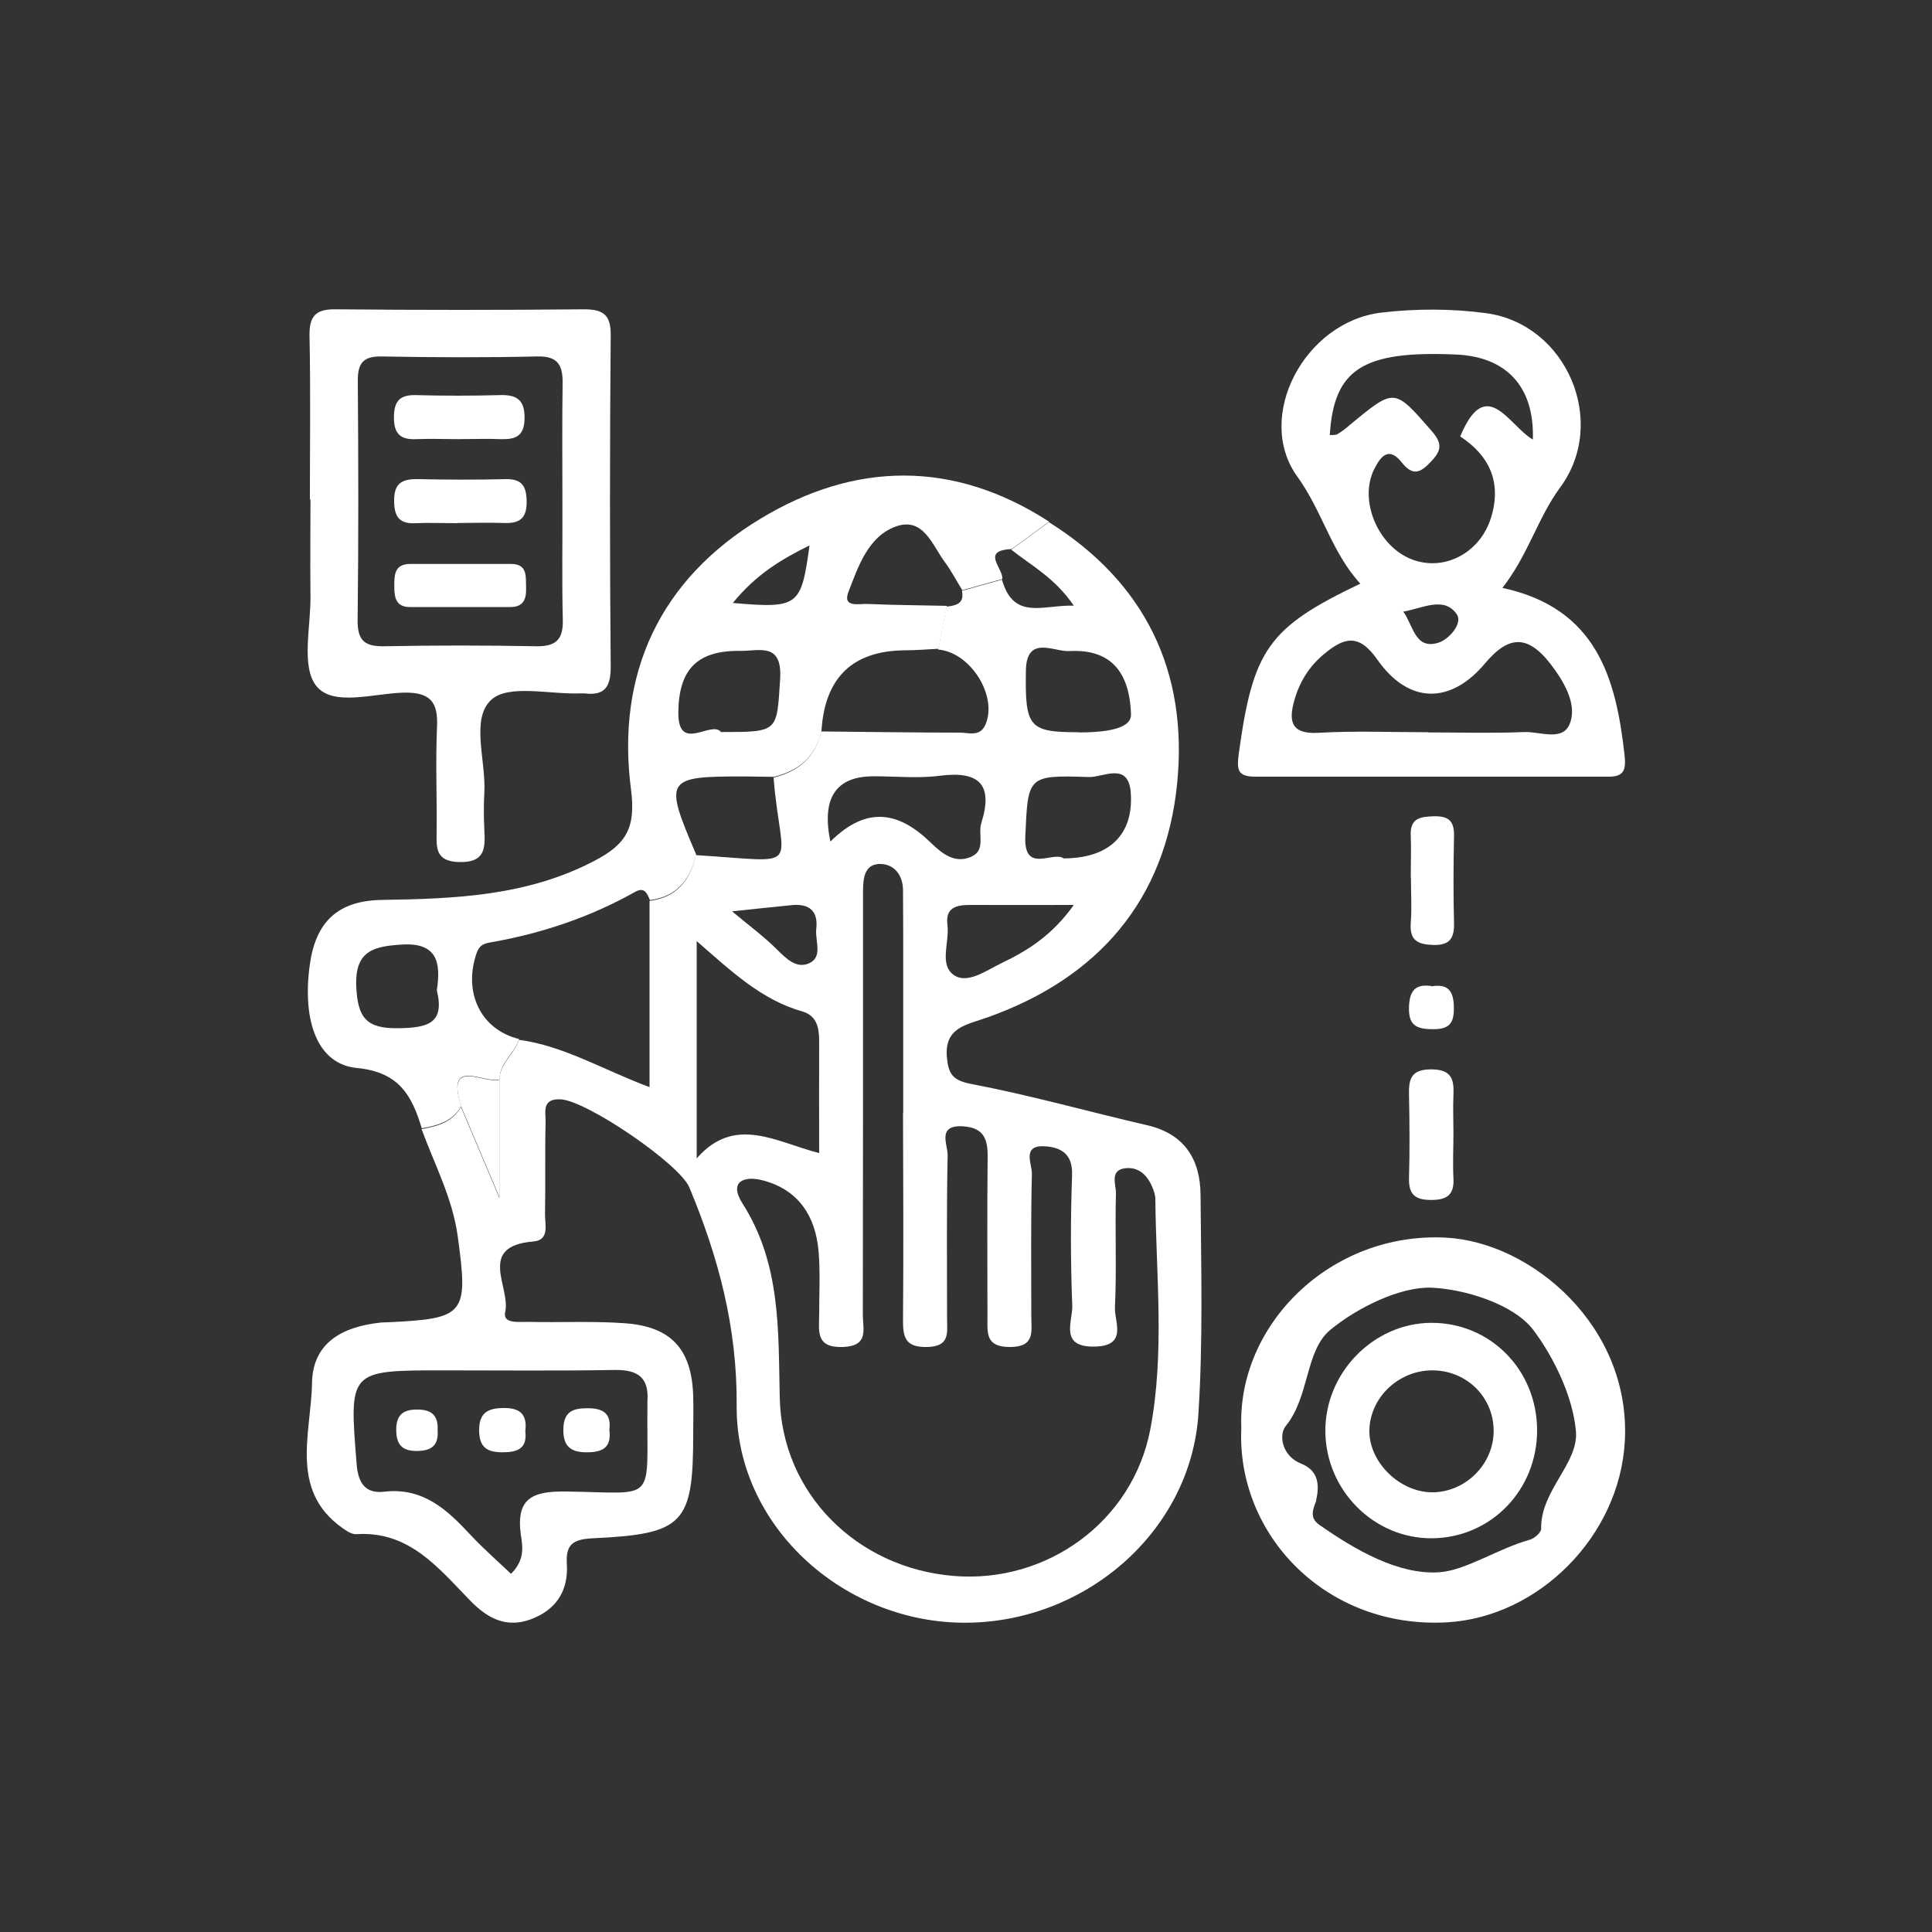 <?xml version="1.0" encoding="UTF-8"?>
<svg xmlns="http://www.w3.org/2000/svg" version="1.1" viewBox="0 0 100 100">
  <rect x="0" y="0" width="100" height="100" fill="#333333" stroke="none"/>
  <defs>
    <style>
      .cls-1 {
        fill: #fff;
        stroke-width: 0px;
      }

      .cls-2 {
        display: none;
      }
    </style>
  </defs>
  <g id="Layer_1" data-name="Layer 1" class="cls-2">
    <path class="cls-1" d="M62.65,23.5c2.09,1.13,4.17,1.35,6.25-.04.17-.11.42-.15.63-.16,3.33-.13,4.44,2.89,6.44,4.61,1.27,1.09,1.14,2.63.36,3.99-.96,1.69-.96,3.23.15,4.86.52.76.91,1.67,1.13,2.57.63,2.61,1.76,4.66,4.66,5.29.89.19,1.45,1.02,1.63,1.9.48,2.29.5,4.61,0,6.9-.34,1.57-1.68,2.14-2.99,2.54-1.47.45-2.3,1.3-2.65,2.81-.26,1.11-.66,2.24-1.24,3.23-1.31,2.25-2.04,4.45-.41,6.85.08.11.11.27.12.41.36,3.42-2.84,4.42-4.46,6.49-.96,1.22-2.48,1.37-3.76.61-2-1.19-3.77-.99-5.64.22-.78.51-1.68.93-2.58,1.11-2.5.5-4.21,1.74-4.74,4.34-.04.2-.18.41-.32.56-2.18,2.37-5,1.25-7.58,1.37-1.68.08-2.8-.87-3.23-2.38-.6-2.1-1.82-3.32-3.99-3.7-.84-.15-1.67-.52-2.42-.94-2.2-1.24-4.38-2.11-6.76-.42-.16.12-.42.11-.63.14-2.96.5-8.29-5.29-6.99-7.94,1.21-2.49.82-4.53-.28-6.72.19-.85,1.15-1.02,1.52-1.71.34.63.59,1.33,1.02,1.89,1.7,2.14,1.71,4.28.3,6.56-.27.43-.67,1-.26,1.62,1,1.51,2.38,2.7,3.82,3.7.96.67,1.99-.48,2.99-.81,1.01-.34,1.99-1.07,3.05-.22,1.95,1.56,4.29,2.33,6.62,2.89,2,.49,3.31,1.37,3.68,3.38.47,2.52,2.34,2.22,4.16,2.25,1.74.03,3.35.09,3.78-2.18.4-2.08,1.74-3.07,3.86-3.46,1.98-.36,3.88-1.24,5.55-2.4,1.45-1,2.81-1.1,4.2-.13,2.14,1.47,3.4.28,4.95-1.17,1.55-1.45,2.17-2.73.93-4.6-.99-1.49-.85-2.88.19-4.4,1.14-1.67,1.98-3.58,2.35-5.57.38-2.02,1.36-3.26,3.36-3.69,1.76-.38,2.54-1.36,2.34-3.25-.2-1.93.56-4.17-2.42-4.73-1.85-.35-2.9-1.51-3.26-3.51-.4-2.2-1.4-4.25-2.61-6.14-.76-1.17-.98-2.28-.21-3.42,1.51-2.23,1.04-3.96-1.11-5.42-.41-.28-.76-.68-1.08-1.07-.59-.71-1.25-.97-2.07-.39-2.68,1.91-5.11,1.18-7.43-.71.86-.32,1.11-1,1.09-1.84Z"/>
    <path class="cls-1" d="M24.86,60.3c-.37.69-1.33.86-1.52,1.71-.3-.57-.73-1.1-.89-1.71-.63-2.45-1.74-4.4-4.52-4.84-.14-.02-.27-.11-.38-.2-2.67-2.15-1.23-5.12-1.48-7.73-.16-1.64.84-2.8,2.38-3.22,2.13-.58,3.28-1.88,3.66-4.02.14-.77.46-1.54.88-2.2,1.41-2.26,2.2-4.52.44-6.96-.08-.11-.08-.28-.09-.42-.3-3.48,2.85-4.59,4.61-6.63,1.08-1.25,2.63-1.19,3.99-.37,1.76,1.06,3.35.92,5.01-.2.71-.48,1.54-.84,2.37-1.04,2.59-.63,4.39-1.8,5.36-4.6.93-2.71,3.77-1.8,5.93-1.89,1.86-.08,4.2-.21,4.83,1.86.87,2.87,2.8,3.99,5.35,4.62.74.18,1.26.67,1.86,1.05.02.84-.23,1.52-1.09,1.84-.81-.29-1.6-.71-2.44-.85-2.87-.46-4.97-1.71-5.53-4.81-.15-.86-.78-1.14-1.6-1.11-.87.03-1.75.1-2.6-.01-1.78-.23-2.9.35-3.29,2.21-.39,1.88-1.53,2.9-3.5,3.26-1.98.36-3.91,1.16-5.57,2.32-1.64,1.14-3.13,1.3-4.77.23-1.58-1.04-2.92-.9-4.02.73-.2.29-.47.56-.76.77-1.64,1.13-1.95,2.48-.85,4.18.99,1.54.97,3.02-.17,4.6-1.18,1.65-1.99,3.58-2.34,5.55-.36,2.08-1.42,3.29-3.38,3.65-2.75.51-2.09,2.57-2.23,4.38-.13,1.78.17,3.04,2.2,3.55,1.17.29,2.59.54,2.96,2.17.32,1.4.78,2.77,1.18,4.16Z"/>
    <path class="cls-1" d="M64.34,29.57c8.03,5.32,12.24,15.61,10.32,25.19-1.98,9.87-9.59,17.65-19.22,19.63-10.31,2.13-20.85-2.08-25.96-10.36-.05-1.16,1.4-1.58,1.35-2.74,1.65-.01,3.3.04,4.94-.07.67-.04,1.87.58,1.93-.58.06-.96.46-2.43-1.22-2.76.15-.75.31-1.5.46-2.25,1.17.02,2.27-.14,3.33-.74.9-.51,1.95-.75,2.92-.29,3.65,1.75,7.53.71,11.29,1,.78.06,1.21-.18,1.19-1.07-.13-4.75.22-9.51-.19-14.25.35-.74.86-1.32,1.62-1.68.65,4.26,3.91,3.29,6.67,3.33.22,0,.44,0,.65,0,2.02-.02,4.02,1.74,3.91,3.94-.13,2.6-.04,5.22-.02,7.83,0,.57-.04,1.21.19,1.7,1.02,2.22,1.06,2.32-1.33,2.49-1.4.1-1.14,1.09-1.32,1.82-.12.49-.46,1.14.31,1.51,1.29.62,3.61-.17,4.25-1.51,1.27-2.63,2.11-5.4,2.23-8.33.34-8.66-3.28-15.38-10.18-20.45.63-.46,1.26-.92,1.89-1.38ZM32.65,63.9c8.58,11.99,27.57,10.89,34.73,0h-34.73ZM58.09,49.93s-.02,0-.03,0c0,1.45,0,2.89,0,4.34,0,.8.18,1.33,1.11.8,1.69-.98,3.31-.72,4.93.2.48.27,1.26.68,1.53,0,.6-1.5.47-3.16.1-4.67-.27-1.1-1.5-.51-2.28-.54-2.64-.1-3.15-.56-3.2-3.21,0-.43-.01-.87,0-1.3,0-.67-.19-1.08-.98-1.1-.85-.02-1.18.34-1.17,1.15.02,1.45,0,2.89,0,4.34ZM51.61,61.26c1.3,0,2.59,0,3.89,0,.8,0,1.66.13,1.49-1.16-.13-.98.08-2.09-1.51-2.05-2.45.06-4.9.08-7.35,0-1.56-.06-1.46.97-1.61,1.97-.21,1.45.79,1.22,1.63,1.23,1.15,0,2.31,0,3.46,0ZM42.13,61.26c1.27-.24,2.2-.91,2.16-2.25-.04-1.18-.76-2.01-2.04-2.06-1.38-.05-2.18.73-2.25,2.05-.07,1.39.91,1.98,2.13,2.26ZM63.56,58.92c-.25-1.25-.92-2.07-2.33-1.97-1.27.09-2,.92-2,2.11,0,1.34.92,2.15,2.22,2.14,1.34,0,2.02-.92,2.11-2.29ZM64.36,47.55c.99.21,1.59-.11,1.49-1.32-.11-1.33-.82-1.84-2.11-1.87-1.49-.03-.99,1.03-1.1,1.79-.2,1.35.55,1.59,1.72,1.4Z"/>
    <path class="cls-1" d="M64.34,29.57c-.63.46-1.26.92-1.89,1.38-.39-.19-.78-.36-1.16-.56-7.7-4.13-15.49-4.23-22.89.33-7.4,4.56-11.2,11.45-10.87,20.28.14,3.68.89,7.29,3.3,10.3.05,1.16-1.4,1.58-1.35,2.74-2.39-2.93-3.5-6.41-4.16-10.03-1.76-9.57,2.89-19.82,11.33-25.18,8.34-5.3,19.42-5.12,27.41.44.11.08.2.21.29.32Z"/>
    <path class="cls-1" d="M55.47,40.28c-1.45-.7-2.99-.37-4.49-.39-3.97-.04-7.95.06-11.92-.03-1.83-.04-2.53.52-2.58,2.45-.05,2.01.98,2.06,2.41,1.96.36-.03.72,0,1.08.04.69.06,1.07.53,1.06,1.15,0,.61-.35,1.11-1.06,1.15-.79.04-1.59.06-2.38.06-.77,0-.95.42-.97,1.1-.03.78.35,1,1.05.99,1.3-.02,2.6.01,3.9,0,.88,0,1.68.2,1.72,1.21.04,1.03-.83,1.23-1.66,1.31-.5.05-1.01.03-1.52.03-3.93.02-4.19.37-3.17,4.33-.15.75-.31,1.5-.46,2.25-.65.03-1.3.1-1.94.07-1.54-.06-2.05-.86-1.07-2.06.82-1,.6-2.06.54-3.08-.1-1.67-1.63-3.28-.02-5.04.34-.37-.07-1.11-.87-1.1-.29,0-.58.03-.87-.01-.97-.14-2.53.51-2.58-1.11-.06-1.84,1.62-1.3,2.63-1.24,1.54.1,1.76-.58,1.77-1.9.02-4.07.98-4.97,4.99-4.97,4.99,0,9.97.01,14.96,0,1.18,0,2.32.06,3.08,1.16-.75.35-1.27.93-1.62,1.68Z"/>
    <path class="cls-1" d="M49.85,68.24c-1.66,0-3.33,0-4.99,0-.9,0-1.63-.32-1.57-1.35.05-.91.78-1.13,1.56-1.14,3.47,0,6.95,0,10.42.01.75,0,1.52.19,1.6,1.11.1,1.11-.79,1.3-1.59,1.33-1.81.06-3.62.02-5.43.02,0,0,0,.01,0,.02Z"/>
  </g>
  <g id="Layer_2" data-name="Layer 2" class="cls-2">
    <g>
      <path class="cls-1" d="M60.45,30.13c1.88-.37,3.45.13,4.59,1.71,1.76,2.43,4.04,3.51,7.08,3.04,1.45-.23,2.67.33,2.84,1.96.14,1.3.97,1.36,1.82,1.18,3.24-.7,5.13,1.26,6.96,3.39.54.63.99,5.66.55,6.31-.21.31-.53.5-.93.42-.37-.07-.72-.22-.75-.66-.05-.65-.06-1.3-.06-1.95-.01-3.84-2.66-6.13-6.42-5.53-.07.01-.17-.02-.21.01-1.78,1.38-.49,3.29-.83,4.93-.18.88.08,1.58,1.24,1.5.72-.05,1.45.05,2.17-.01,1.78-.15,2.87.36,2.46,2.41-.42,2.12,1.62,1.86,2.53,2.22,1.57.62,1.67,1.39,1.25,2.74-.58,1.86-1.16,3.74-1.53,5.65-.3,1.56-1.11,1.82-2.47,1.55-1.26-.25-2.63-1.06-3.38.97-.63,1.72-2.86,3.17-.35,5.15,1.23.96,1,2.08-.12,3.12-1.38,1.29-2.73,2.61-4,4-1.13,1.24-2.21,1.3-3.31.09-1.12-1.23-2.04-1.39-3.65-.44-2,1.18-3.4,2.18-2.35,4.72.25.6.3,1.39-.57,1.6-1.01.24-1.2-.52-1.31-1.29-.07-.43-.14-.86-.28-1.27-.78-2.3-.23-3.91,2.25-4.66.61-.18,1.2-.56,1.68-.98,1.71-1.53,3.3-1.6,4.82.24.76.91,1.43.7,2.1-.13.36-.45.77-.89,1.23-1.22,1.89-1.35,2.53-2.72.37-4.45-.76-.61-.64-1.54-.11-2.37.59-.91,1.28-1.79,1.69-2.78.88-2.1,1.98-3.52,4.55-2.45.99.41,1.42-.21,1.63-1.11.24-1.06.46-2.13.84-3.14.51-1.36.05-1.95-1.29-2.3-1.18-.3-2.53-.68-2.25-2.38.2-1.17-.19-1.72-1.32-1.44-1.02.25-2.69-1.05-2.9,1.34-.49,5.51-2.63,10.34-6.38,14.43-2.74,3-6.04,5.17-9.86,6.53-1.06.38-2.13.63-1.92,2.12.03.19-.07.51-.21.59-2.06,1.15-1.62,3.11-1.63,4.92,0,.54-.07,1.07-.62,1.28-.66.25-.95-.17-1.34-.71-.83-1.13-4.6-1.03-5.5.12-.35.44-.63.8-1.22.63-.57-.16-.75-.64-.77-1.18-.02-.65-.04-1.31-.01-1.96.04-1.02.14-2.05-1.1-2.51-.06-.02-.15-.09-.16-.14-.39-3.43-3.64-3.32-5.74-4.57-3.29-1.94-6.2-4.26-8.39-7.42.6-.34,1.24-.56,1.94-.54,2.65,3.02,5.68,5.56,9.4,7.19,1.2.53,2.14.98,2.76-.99.86-2.75,3.17-4.05,6.02-4.17,2.68-.12,5.29,1.59,6.16,4.3.53,1.65,1.2,1.43,2.4.92,7.63-3.27,12.27-8.97,13.99-17.05.66-3.11.58-3.12-2.7-3.17-.36,0-.73,0-1.09-.02-.59-.04-.93-.34-.96-.95-.03-.64.36-.94.93-.97,1.01-.06,2.03-.03,3.04-.07.54-.02,1.23.18,1.29-.73.06-.92-.62-.79-1.18-.8-.69-.02-1.38-.12-1.39-1,0-.76.61-.87,1.22-.94.59-.07,1.42.22,1.34-.88-.07-.96-.81-.6-1.31-.67-.61-.08-1.17-.22-1.24-.95-.06-.61.37-1.05.88-1.04,1.22.02,1.97-.23,1.69-1.68-.29-1.48-1.48-1.01-2.26-.92-2.72.34-4.75-.63-6.41-2.74-.98-1.24-2.09-2.45-3.96-2.17,0-.59,0-1.19,0-1.78ZM49.93,72.78c1.16,0,2.32,0,3.48,0,.63,0,1.12-.15,1.36-.82.84-2.35-.98-5.66-3.54-6.4-2.49-.72-5.1.9-5.76,3.59-.74,3-.27,3.62,2.73,3.63.58,0,1.16,0,1.74,0ZM49.88,76.37c.92-.59,2.77.78,2.82-.86.06-1.75-1.8-.8-2.74-.82-.84-.01-2.55-.93-2.51.84.03,1.46,1.63.33,2.43.84Z"/>
      <path class="cls-1" d="M31.83,61.41c-.7-.02-1.34.2-1.94.54-2.67-3.55-4.17-7.58-4.57-11.95-.24-2.67-2.07-1.2-3.18-1.5-1.42-.38-1.25.66-1.13,1.53.19,1.45-.8,1.91-1.9,2.18-1.45.35-2.16.96-1.39,2.55.27.55.2,1.25.3,1.88.29,1.87,1.13,2.79,3.14,1.92.36-.16.93-.2,1.27-.03,1.77.9,1.8,3.03,2.96,4.37,1.31,1.51,1.73,2.99-.07,4.47-1.29,1.06-1.09,1.99.32,2.76-.07.81-.45,1.31-1.3,1.36-2.75-2.06-2.9-2.73-.83-5.1.75-.86.93-1.51.17-2.4-.37-.43-.73-.95-.89-1.48-.54-1.77-1.6-2.15-3.29-1.55-1.51.53-2.41.03-2.73-1.7-.35-1.89-.93-3.75-1.53-5.59-.52-1.59-.06-2.46,1.57-2.82,1.44-.32,2.68-.85,2.02-2.76-.08-.24-.04-.71.12-.83,2.58-1.89,1.19-4.59,1.35-6.92.12-1.78.59-2.51,2.42-2.34,1.2.11,2.55.44,2.63-1.67.04-1.02,1.22-1.67,2.34-1.48,2.36.39,4.04-.58,5.41-2.36,1.42-1.85,3.2-2.86,5.63-2.47.71.11,1.49.07,1.55-1,.07-1.28-.85-1.1-1.62-1.12-1.31-.03-2.94.12-3.34-1.39-.49-1.85-.72-3.89.21-5.71.53-1.05,4.9-1.42,5.69-.58.66.71.43,1.36-.44,1.67-.46.16-1.02.14-1.51.06-2.06-.36-2.43.66-2.32,2.45.07,1.22.59,1.41,1.62,1.41,7.25-.02,14.5-.05,21.75.03,1.62.02,1.5-.89,1.49-1.94-.01-1.02.19-2-1.46-1.97-4.86.09-9.71.05-14.57.03-.88,0-2.22.32-2.16-1.06.05-1.26,1.36-1.03,2.27-1.03,4.71,0,9.42,0,14.14,0,3.1,0,3.72.53,3.79,3.12.1,4.16-.4,4.83-3.72,5.06-.73.05-1.88-.5-1.78,1.07.11,1.68,1.47.61,2.15,1.04,0,.59,0,1.19,0,1.78-7.17.03-14.35.13-21.52.06-1.75-.02-3.04.43-4.14,1.77-1.6,1.94-3.36,3.62-6.24,3.08-.95-.18-1.45.31-1.5,1.35-.06,1.08.54,1.15,1.35,1.15.73,0,1.34.31,1.31,1.11-.02.65-.54.94-1.2,1.02-.56.06-1.48-.32-1.4.79.06.87.84.58,1.36.66.52.07,1.02.17,1.18.77.14.53-.34.64-.59.94-.53.64-2.22-.13-1.81,1.22.33,1.07,1.65.38,2.51.54.21.04.44,0,.65.02.7.07,1.34.28,1.29,1.13-.04.71-.6.92-1.24.93-.43,0-.88.07-1.3,0-1.84-.34-2,.63-1.78,2.09.6,3.99,2.19,7.57,4.44,10.87ZM49.36,30.03h0c1.88,0,3.76,0,5.65.01.84,0,1.55.07,1.53-1.17-.02-1.12-.64-1.08-1.4-1.08-3.84.01-7.67.02-11.51,0-.83,0-1.36.12-1.35,1.16.01,1.11.68,1.07,1.44,1.07,1.88,0,3.76,0,5.65,0ZM25.16,43.13c0-.43.01-.87,0-1.3-.03-.87.34-1.86-1.26-1.88-1.61-.02-1.5.88-1.48,1.93.03,1.15.04,2.31,0,3.46-.05,1.11.67,1.05,1.43,1.08.81.02,1.43-.06,1.33-1.13-.07-.71-.01-1.44-.01-2.16Z"/>
      <path class="cls-1" d="M24.33,71.47c.85-.05,1.24-.55,1.3-1.36.38.33.83.61,1.12,1.01,1.26,1.73,2.54,2.13,4.02.25.42-.53,1.17-.89,1.74-.58,2.03,1.09,4.03,2.24,5.94,3.52.72.48.03,5.25-.72,5.74-.56.37-1.13.29-1.46-.34-.12-.23-.1-.56-.06-.84.15-1.12.96-2.48.25-3.3-.9-1.03-2.42-1.5-3.62-2.29-.87-.57-1.32.08-1.86.51q-2.46,1.97-4.73-.29c-.66-.66-1.28-1.36-1.93-2.04Z"/>
      <path class="cls-1" d="M49.4,38.15c.87,0,1.52-.04,2.17,0,1.99.16,2.69.98,1.96,2.8-.88,2.18-.42,3.67,1.57,4.83,1.87,1.09,1.9,2.43.66,4.13-1.83,2.52-3.5,5.14-5.25,7.71-.53.78-1.11,1.7-2.22,1.32-1.32-.45-.9-1.63-.82-2.6.04-.43.2-.85.27-1.27.68-3.88.69-3.91-2.91-5.45-1.23-.52-1.67-1.32-1.31-2.56.72-2.5,1.42-5.01,2.2-7.48.66-2.07,2.48-1.23,3.67-1.44ZM49.64,54.57c.22-.05.44-.1.65-.16,1.07-1.6,2.04-3.27,3.23-4.77.99-1.23,1.1-2.09-.38-2.9-2.27-1.25-2.91-3.04-1.77-5.42.15-.3.17-.67.26-1.02q-3.93-.39-4.96,3.1c-.31,1.04-.63,2.07-.92,3.11-.16.56-.35,1.27.46,1.41,3.74.64,5.23,2.61,3.42,6.63Z"/>
      <path class="cls-1" d="M61.79,35.71c.03.74-.39,1.03-1.07,1.05-.63.02-1.21-.11-1.28-.85-.07-.72.38-1.05,1.07-1.05.61,0,1.18.06,1.28.84Z"/>
      <path class="cls-1" d="M39.5,35.76c-.21.9-.78,1.07-1.47,1.02-.63-.05-1.13-.33-1.06-1.04.08-.83.73-.94,1.41-.91.67.03.99.43,1.12.93Z"/>
      <path class="cls-1" d="M50.09,70.67c-.75.03-1-.42-1.01-1.07-.02-.67.05-1.37.88-1.44.7-.06.99.44.99,1.1,0,.64.08,1.34-.86,1.41Z"/>
    </g>
  </g>
  <g id="Layer_3" data-name="Layer 3" class="cls-2">
    <g>
      <path class="cls-1" d="M66.58,19.21c5.42,3.93,9.47,8.88,11.22,15.44.37,1.38.99,1.73,2.24,1.61.72-.07,1.45-.06,2.17,0,1.17.11,1.85.71,1.85,1.97-.01,1.74-.06,3.48.02,5.21.07,1.6-.76,2.38-2.2,2.28-1.6-.11-1.72.75-1.84,1.96-.65,6.48-1.22,12.97-2.1,19.42-.39,2.85-.36,5.72-.83,8.56-.28,1.72-.18,3.49-1.9,4.6-.23.15-.32.62-.37.95q-.43,2.99-3.4,3c-4.35,0-8.7-.05-13.04.03-1.5.03-2.55-.35-2.95-1.89-.38-1.46-1.37-1.88-2.78-1.8-1.37.08-2.76.1-4.13,0-2.12-.16-3.87.12-4.53,2.56-.27.99-1.17,1.12-2.12,1.11-4.85-.02-9.71-.02-14.56,0-1.06,0-2.11-.25-2.12-1.36-.02-2.95-2.78-4.88-2.61-8,.15-2.78-.5-5.61-.78-8.41-.32-3.24-.62-6.48-.93-9.72.67-.15,1.35-.29,2.02-.44.72,6.67,1.49,13.33,2.13,20,.16,1.71.93,2.2,2.52,2.16,3.12-.07,6.24-.02,9.36-.02,11.61,0,23.22-.04,34.82.05,2.11.01,3.25-.42,3.28-2.8.03-2.22.45-4.44.69-6.66.68-6.41,1.37-12.82,2.04-19.23.13-1.22.56-2.64.11-3.63-.45-.98-1.99-.22-3.02-.43-.07-.01-.15,0-.21-.03-.56-.27-1.41-.31-1.36-1.16.05-.82.76-.97,1.45-.97,1.74-.02,3.5-.17,5.22.02,2.56.28,1.84-1.46,1.95-2.77.13-1.51.09-2.48-2.03-2.45-9.94.11-19.88.03-29.81,0,.05-.92.68-1.6,1.01-2.4,1.79.85,1.42-.59,1.58-1.48.69-.14,1.38-.29,2.08-.43.41.66-.57,1.81.76,2.15,1.55.4,3.6-.83,4.11-2.49.6-1.95-1.25-1.28-1.98-1.75-.58-.38-1.21-.64-.94-1.44.21-.62.76-.91,1.4-.69,3.98,1.32,7.83.93,11.6-.79.65-.3,1.12-.07,1.45.52.39.7-.08,1.25-.6,1.37-2.48.59-1.4,1.88-.92,3.35.85,2.6,2.88,1.76,4.63,1.95,1.64.18,1.86-.54,1.36-1.84-.44-1.14-.88-2.29-1.42-3.39-2.08-4.25-5.41-7.45-9.02-10.39.88-.07,1.38-.53,1.46-1.43ZM60.89,36.09h7.18c-.85-2.18-1.64-3.84-4.51-3.4-2.35.36-1.78,2.21-2.67,3.4ZM65.14,80.57c-2.1,0-4.21-.03-6.31.02-.49.01-1.33-.38-1.42.46-.11,1.03.82,1.05,1.53,1.05,4.13-.01,8.26-.05,12.39-.11.51,0,1.29.25,1.32-.65.03-1.1-.87-.75-1.43-.76-2.03-.04-4.06-.02-6.09-.01ZM34.59,81.99c2.23,0,4.47,0,6.7,0,.65,0,1.22-.28,1.17-.96-.05-.76-.78-.43-1.2-.43-4.18-.03-8.36-.02-12.54,0-.5,0-1.28-.29-1.35.6-.08,1.09.82.78,1.38.79,1.95.04,3.89.01,5.84.01Z"/>
      <path class="cls-1" d="M66.58,19.21c-.08.89-.58,1.35-1.46,1.43-1.03-.56-2.07-1.13-3.1-1.69-.41,1.08.42,2.64-1.18,2.83-1.48.18-.99-1.42-1.57-2.45-.65.74-1.13,1.48-1.79,2.01-2.14,1.73-3.05,3.85-2.76,6.65.21,2-.02,4.05-.05,6.08-.69.14-1.38.29-2.08.43-.03-4.76-.04-9.53-.12-14.29,0-.59.52-1.68-.64-1.7-1.17-.02-.66,1.07-.67,1.67-.08,5.27-.1,10.53-.14,15.8-.34.8-.96,1.48-1.01,2.4-10,.03-19.99.13-29.99.02-2.07-.02-2.02.97-1.92,2.35.09,1.31-.62,2.91,1.93,2.82,4.77-.16,9.56,0,14.33.04-.14.69-.29,1.39-.43,2.08-3.4.03-6.8.12-10.2.07-1.36-.02-1.91.25-1.7,1.78.39,2.9.59,5.83.86,8.75-.67.15-1.35.29-2.02.44-.34-3.01-.69-6.02-1.02-9.03-.12-1.13-.19-2.11-1.85-1.96-1.34.12-2.13-.65-2.09-2.14.05-1.74.04-3.48,0-5.22-.03-1.44.63-2.16,2.06-2.19.07,0,.15,0,.22,0,1.58-.11,3.65.68,4.6-.33,1.02-1.09.29-3.17.32-4.82.05-2.97,0-5.94,0-8.92,0-1.27.72-1.76,1.74-2.55,2-1.55,4.7-1.19,6.54-3.11,1.02-1.06,3.18-.83,4.33-.18,1.38.79,2.83.97,4.23,1.48.75.27,1.49.36,1.89,1.24.57,1.28,1.78.56,2.68.59,1.06.03.58-.96.63-1.5.13-1.41.79-2.09,2.24-2.04,1.38.05,2.76,0,4.13.01,2.6.01,3.16.56,3.23,3.13,0,.34.04.67.08,1.21,1.41-1.2,2.68-2.24,3.9-3.34,1.5-1.34,3.09-1.3,4.52-.1,1.04.87,2.3,1.33,3.31,2.21ZM33.69,36.22c1.16,0,2.32,0,3.48,0,2.08,0,2.58-.85,1.59-2.78-1.26-2.45-3.54-2.43-5.84-2.38-2.01.05-3.47.92-4.24,2.8-.74,1.82-.4,2.32,1.52,2.34,1.16.01,2.32,0,3.48,0ZM45.19,32.7q0-3.44-3.54-3.43c-.36,0-.72-.03-1.08,0-.46.05-1.09-.21-1.31.42-.2.57-.1,1.15.45,1.53,1.33.91,1.6,2.29,1.71,3.76.03.46-.15.96.55,1.22,1.93.71,3.22-.14,3.22-2.21,0-.43,0-.86,0-1.29ZM47.43,27.12c0,2.6-.02,5.21.02,7.81,0,.48-.33,1.25.65,1.28.94.03.79-.66.79-1.21,0-5.14,0-10.27-.01-15.41,0-.54.17-1.29-.71-1.3-1.13-.02-.69.91-.7,1.44-.04,2.46-.02,4.92-.03,7.38ZM25.47,21.97c0,1.17-.04,2.23.02,3.28.03.59-.37,1.46.4,1.71.66.21,1.44.38,2.09-.49.83-1.1,1.59-.63,2.03.51.2.52.14,1.18.79,1.58,0-1.37.1-2.61-.03-3.82-.12-1.13-.5-2.23-.77-3.34-.15-.61-.15-1.45-1.13-1.17-.95.27-.27.94-.22,1.42.06.67.19,1.34-.61,1.65-.77.3-1.22-.16-1.54-.79-.14-.27-.28-.49-1.03-.54ZM42.3,26.8c2.55.76,3.11-.27,2.91-2.3-.14-1.37.44-2.94-2.03-2.62-1.91.25-2.97,1.29-2.99,4.22-.01,1.97,1.74.26,2.11.69ZM34.49,23.43c0-1.44,0-2.88,0-4.33,0-.51-.22-.85-.77-.79-.43.04-.56.36-.56.77,0,2.96,0,5.91,0,8.87,0,.46.06.87.66.89.61.02.68-.42.68-.87,0-1.51,0-3.03,0-4.54ZM37.22,28.52c.65-2.49,1.31-4.97,1.95-7.46.11-.44.53-1-.26-1.23-.63-.18-1.23.07-1.34.69-.47,2.61-1.02,5.23-.35,7.99ZM25.47,36.09c.22.03.43.07.65.1.11-1.88.29-3.72,1.67-5.14.37-.38,1.05-.82.5-1.43-.53-.6-1.36-.21-2.06-.27-.75-.06-.76.48-.76,1,0,1.91,0,3.83,0,5.74Z"/>
      <path class="cls-1" d="M60.89,36.09c.89-1.19.32-3.04,2.67-3.4,2.86-.43,3.66,1.22,4.51,3.4h-7.18Z"/>
      <path class="cls-1" d="M34.38,43.62c11.43-.02,22.86-.04,34.29-.03.71,0,1.78-.24,1.84.96.07,1.32-.99,1.21-1.84,1.21-11.58,0-23.15-.03-34.72-.05.14-.69.29-1.39.43-2.08Z"/>
      <path class="cls-1" d="M49.94,73.18c-6.96,0-13.93-.03-20.89.03-1.56.01-2.27-.4-2.16-2.08.12-1.95.04-3.91.02-5.87,0-.71.12-1.4.93-1.46.94-.07,1.2.65,1.21,1.44.02,1.3.11,2.62-.02,3.91-.15,1.52.36,1.94,1.9,1.93,9.14-.07,18.28-.03,27.41-.03,3.7,0,7.4-.04,11.1.03,1.12.02,1.49-.28,1.48-1.45-.06-5.65-.05-11.31-.01-16.96,0-1.02-.3-1.39-1.35-1.38-12.69.03-25.38.04-38.08.03-1.8,0-2.71.54-2.47,2.6.22,1.86.05,3.76.04,5.65,0,.76-.07,1.52-1.08,1.55-1.05.03-1.06-.74-1.06-1.51,0-2.97.03-5.94-.02-8.92-.02-1.18.49-1.4,1.58-1.43,14.06-.44,28.12-.1,42.18-.24,1.73-.02,2.43.46,2.4,2.34-.11,6.45-.11,12.9,0,19.35.03,1.87-.49,2.53-2.44,2.5-6.89-.11-13.78-.04-20.67-.04h0Z"/>
      <path class="cls-1" d="M47.14,59.3c0-1.59.04-3.18-.01-4.77-.04-1.28.43-1.75,1.77-1.78,4.11-.08,4.11-.13,4.11,4.08,0,2.39-.02,4.77,0,7.16.01,1.35-.52,2.03-1.95,1.88-.64-.07-1.31-.07-1.95,0-1.56.18-2.06-.54-1.98-2.01.08-1.52.02-3.04.02-4.56ZM50.78,59.44c0-1.23,0-2.46,0-3.69,0-.5-.21-.81-.76-.81-.54,0-.78.27-.79.79,0,2.38,0,4.77,0,7.15,0,.51.22.81.76.81.54,0,.79-.27.79-.79,0-1.16,0-2.31,0-3.47Z"/>
      <path class="cls-1" d="M29.68,42.05c-2.24,0-4.48,0-6.72,0-.78,0-1.56-.11-1.56-1.07,0-.93.76-1.12,1.53-1.12,4.55,0,9.11,0,13.66.02.72,0,1.58.09,1.58,1.07,0,.96-.78,1.09-1.55,1.09-2.31,0-4.63,0-6.94,0h0Z"/>
      <path class="cls-1" d="M65.78,61.27c0,2.24,0,4.47,0,6.71,0,.77-.1,1.54-1.1,1.49-.81-.04-.99-.72-.99-1.42,0-4.62,0-9.24,0-13.86,0-.68.13-1.38,1-1.38,1.01,0,1.08.77,1.08,1.53,0,2.31,0,4.62,0,6.93Z"/>
      <path class="cls-1" d="M70.13,42.01c-2.31,0-4.62,0-6.93,0-.69,0-1.37-.12-1.4-.98-.03-.85.6-1.1,1.3-1.1,4.7-.01,9.39-.01,14.09,0,.72,0,1.32.29,1.29,1.12-.03.88-.73.96-1.41.96-2.31,0-4.62,0-6.93,0h0Z"/>
      <path class="cls-1" d="M36.33,61.24c0,2.17.04,4.35-.02,6.52-.02.75.02,1.75-1.17,1.71-1.04-.04-1.01-.96-1.02-1.63-.05-4.42-.05-8.84-.02-13.27,0-.7.17-1.63,1.06-1.63,1.01,0,1.16.94,1.17,1.77.02,2.17,0,4.35,0,6.52h-.01Z"/>
      <path class="cls-1" d="M56.28,59.2c0-1.59-.02-3.18,0-4.77,0-.71-.07-1.57.98-1.61,1.01-.04,1.11.76,1.11,1.51.01,3.33.01,6.65,0,9.98,0,.75-.1,1.55-1.11,1.51-1.04-.04-.96-.91-.97-1.62-.02-1.66,0-3.33,0-4.99Z"/>
      <path class="cls-1" d="M41.64,59.25c0-1.66-.01-3.32,0-4.98,0-.66,0-1.4.89-1.47,1.01-.07,1.18.75,1.19,1.47.03,3.4.03,6.79-.01,10.19,0,.64-.2,1.36-1.08,1.36-.91,0-.98-.7-.98-1.38-.01-1.73,0-3.46,0-5.19Z"/>
      <path class="cls-1" d="M42.43,69.57c-.43,0-.86.02-1.29,0-.77-.05-1.51-.27-1.42-1.21.08-.81.79-.89,1.49-.88.93.01,1.87,0,2.8,0,.69,0,1.36.05,1.41.93.05.83-.56,1.1-1.26,1.15-.57.04-1.15,0-1.72,0h0Z"/>
      <path class="cls-1" d="M58.22,67.47c.76.12,1.94-.36,1.95,1,0,1.25-1.12,1.07-1.94,1.09-.86.02-1.92.06-1.86-1.18.05-1.17,1.11-.82,1.86-.91Z"/>
      <path class="cls-1" d="M50.95,69.59c-.82-.08-1.9.16-1.96-1.09-.06-1.22.98-1.02,1.71-.97.76.05,1.93-.47,2.06.84.12,1.28-.97,1.15-1.81,1.22Z"/>
      <path class="cls-1" d="M50.78,59.44c0,1.16,0,2.31,0,3.47,0,.52-.25.79-.79.79-.55,0-.76-.31-.76-.81,0-2.38,0-4.77,0-7.15,0-.52.24-.79.79-.79.55,0,.76.31.76.81,0,1.23,0,2.46,0,3.69Z"/>
    </g>
  </g>
  <g id="Layer_4" data-name="Layer 4" class="cls-2">
    <g>
      <path class="cls-1" d="M52.69,16.15c9.72,1.26,17.08,7.8,19.38,17.38.32,1.35.87,1.83,2.17,2.06,3.05.54,5.04,2.6,5.16,5.79.22,5.5.11,11.01.17,16.52.01.98-.44,1.21-1.33,1.22-1.03.02-1.18-.51-1.18-1.36.02-5.07-.01-10.15.01-15.22,0-2.09-.79-3.66-2.75-4.5-1.04-.45-1.63-.4-1.69,1.11-.51,11.7-7.86,19.97-19.6,21.98-1.52.26-1.9.77-1.79,2.18.07.95.23,1.51,1.34,1.42,1.68-.14,2.08.89,2.07,2.33-.03,3.91.05,7.83-.03,11.74-.07,3.3-2.01,5.35-4.8,5.26-2.7-.08-4.36-2.1-4.39-5.39-.03-3.98,0-7.97-.05-11.95-.02-1.46.49-2.2,2.03-2,1.26.16,1.42-.58,1.38-1.59-.03-.94.16-1.75-1.32-1.9-4.11-.41-7.89-1.85-11.15-4.42-.59-.47-2.23-.66-1.11-2.19,1.01-1.38,1.71-.33,2.47.21,12.16,8.83,24.48,2.39,29.49-5.2,2.01-3.04,2.9-6.45,3.03-10.06.03-.68.42-1.68-.95-1.72-1.35-.04-1.02.99-1.09,1.67-1.04,9.73-6.7,15.83-16.04,17.24-6.59.99-13.75-2.37-17.29-8.12-.6-.98-1.18-1.98-1.77-2.98.46-1.02,1.76-1.49,1.82-2.77,2.66.49,5.35.12,8.02.21.45.02,1.1.25,1.3-.42.2-.67-.23-1.05-.79-1.36-1.53-.86-3.1-1.59-4.93-1.38-.76.09-1.08-.27-1.03-1,.04-.61-.21-1.52.8-1.44,1.49.11,1.52-.79,1.36-1.77-.45-2.67.69-4.25,3.2-5.03.96-.3,1.65-.9,1.47-2.08-.14-.9.21-1.27,1.18-1.27,1,0,1.18.4,1.19,1.29.02,2.17,1.84,2.62,3.32,2.62,1.48,0,3.3-.44,3.25-2.66-.02-.9.26-1.34,1.24-1.29.78.04,1.33.28,1.21,1.13-.19,1.36.77,1.87,1.65,2.53,1.19.9,2.55.84,3.89.84.78,0,1.26.19,1.25,1.07,0,.76.02,1.49-1.08,1.46-.37,0-.92-.14-.95.55.26.53.76.32,1.14.33,1.16,0,2.68.39,3.37-.2.76-.64-.33-1.95-.67-2.92-.39-1.09.36-1.22.95-1.56.84-.47,1.15,0,1.37.74.25.83.63,1.62.85,2.46.35,1.39,1.02,1.94,2.44,1.15-.2-.78-.36-1.56-.62-2.31-2.78-8.24-8.72-12.67-17.1-14.15.17-.76.34-1.53.51-2.29ZM35.87,45.63c2.22,3.89,4.84,6.6,8.88,7.95,9.35,3.13,19.21-2.66,20.83-12.39.57-3.44.5-3.53-2.99-3.53-1.14,0-2.36-.25-2.56,1.5-.08.69-.91.95-1.5,1.12-2.45.7-3.26,2.32-2.84,4.72.31,1.77-.38,2.87-2.13,3.46-1.31.44-2.62,1.07-2.38,2.87.14,1.06-.61.91-1.25.95-.81.05-1.24-.25-1.16-1.11.1-1.07-.34-1.73-1.33-2.22-1.36-.68-3.16-.93-3.39-2.97-.02-.15-.61-.33-.94-.33-2.29-.03-4.58-.02-7.24-.02ZM48.8,36.12c-.04-2.42-1.28-3.7-3.51-3.63-1.98.07-3.18,1.32-3.16,3.29.02,2.11,1.4,3.56,3.35,3.52,1.88-.04,3.35-1.45,3.32-3.18ZM52.2,71.04c0-4.08,0-4.02-2.86-3.99-1.11.01-1.56.29-1.5,1.46.09,1.66,0,3.33.03,4.99,0,.52-.21,1.1.67,1.33,2.59.67,3.66-.08,3.66-2.71,0-.36,0-.72,0-1.09ZM47.23,45.63l-.06.41c.55.31,1.08.65,1.64.91,2.13.97,4.43-.5,4.48-2.84.07-3.04-2.24-4.56-4.92-3.22-.73.37-1.9.56-1.66,1.67.24,1.07,1.33.49,2.03.53.84.05,1.33.15,1.33,1.18,0,1-.27,1.49-1.34,1.37-.49-.06-1,0-1.5,0ZM57.58,37.78c-.82-.05-1.25-.11-1.67-.1-.9.03-1.48-.12-1.51-1.27-.02-1.24.69-1.11,1.51-1.23.7-.1,2.39.71,1.78-1.03-.41-1.19-2.02-1.85-3.23-1.75-1.23.11-2.85.5-3.14,2.14-.24,1.36-.62,2.83.9,3.89,1.82,1.28,3.42,1.01,5.35-.66ZM49.89,77.38c-.99.06-2.25-.45-2.13,1.44.1,1.59.63,2.81,2.3,2.8,1.57-.01,2.07-1.24,2.16-2.71.12-1.98-1.26-1.46-2.32-1.52Z"/>
      <path class="cls-1" d="M34.88,42.89c-.07,1.28-1.37,1.75-1.82,2.77-1.38-.14-2.42-.04-1.37,1.75.6,1.02-.21,1.38-.94,1.76-.92.48-1.04-.21-1.36-.8-.65-1.21-.56-3.21-2.91-2.67-1.97.45-3.37,1.9-3.49,4.15-.13,2.53-.08,5.07-.09,7.61,0,.9.08,1.7-1.29,1.71-1.44.01-1.21-.88-1.22-1.73,0-2.39-.03-4.79,0-7.18.05-3.52,2.01-6.17,5.42-6.92,1.41-.31,1.67-.87,1.56-2.14-.56-6.39.85-12.28,5.14-17.16,5.32-6.05,12.03-8.86,20.16-7.88-.17.76-.34,1.53-.51,2.29-1.89-.14-3.75,0-5.62.28-10.69,1.61-18.52,12.5-16.59,23.01.17.93.39,1.52,1.46,1.36,1.32-.2.58-1.1.5-1.67-.7-4.89.37-9.34,3.23-13.35,6.52-9.15,20.29-10.31,27.52-2.34.38.42,1.23.79.3,1.51-.61.48-1.09,1.25-1.96.28-.52-.59-1.19-1.05-1.83-1.53-5.31-3.97-12.73-4.02-18.27-.15-5.43,3.8-7.92,10.83-6.03,17.05Z"/>
      <path class="cls-1" d="M74.62,76.14c-2.46,0-4.93-.02-7.39.01-.88,0-1.51-.02-1.5-1.22.02-1.2.68-1.22,1.54-1.22,5.15.01,10.29.02,15.44,0,.8,0,1.38.02,1.39,1.11.02,1.11-.49,1.34-1.44,1.33-2.68-.03-5.36,0-8.04,0Z"/>
      <path class="cls-1" d="M24.83,76.15c-2.45,0-4.91,0-7.36,0-.82,0-1.56.11-1.53-1.15.02-1.07.39-1.34,1.4-1.33,5.13.04,10.25.03,15.38.01.92,0,1.5.13,1.49,1.27-.02,1.19-.72,1.2-1.57,1.19-2.6-.02-5.2,0-7.8,0Z"/>
      <path class="cls-1" d="M25,69.16c2.6,0,5.21.01,7.81,0,.8,0,1.39.03,1.4,1.1,0,1.05-.39,1.37-1.41,1.37-5.21-.03-10.41-.03-15.62,0-.97,0-1.23-.35-1.24-1.26-.01-.94.3-1.25,1.25-1.23,2.6.05,5.21.02,7.81.02Z"/>
      <path class="cls-1" d="M75.1,69.17c2.53,0,5.06.04,7.58-.02.96-.02,1.45.15,1.42,1.28-.03,1-.45,1.18-1.32,1.18-5.2-.03-10.4-.02-15.6,0-.95,0-1.45-.19-1.45-1.31,0-1.28.78-1.13,1.57-1.13,2.6,0,5.2,0,7.8,0Z"/>
      <path class="cls-1" d="M22.16,22.94c-1.59,0-3.17-.02-4.76.01-.9.02-1.5-.07-1.5-1.24,0-1.06.34-1.36,1.38-1.33,3.32.08,6.64.08,9.95.07.85,0,1.35.17,1.37,1.17.02,1.1-.5,1.34-1.46,1.32-1.66-.04-3.32-.01-4.98,0Z"/>
      <path class="cls-1" d="M28.33,67.01c-1.44,0-2.89-.04-4.33.02-.95.04-1.27-.31-1.25-1.25.02-.89.44-1.08,1.22-1.07,3.03.02,6.06.03,9.09,0,.85,0,1.14.33,1.14,1.15,0,.8-.24,1.19-1.11,1.17-1.59-.04-3.17-.01-4.76-.01Z"/>
      <path class="cls-1" d="M72.66,78.31c1.88,0,3.77,0,5.65,0,.71,0,1.25.04,1.27,1.01.01.96-.35,1.26-1.27,1.25-3.77-.03-7.54-.03-11.31,0-.93,0-1.28-.3-1.26-1.26.01-.97.55-1.01,1.27-1.01,1.88.01,3.77,0,5.65,0Z"/>
      <path class="cls-1" d="M22.67,80.57c-1.74,0-3.48-.02-5.22.01-.89.02-1.53-.03-1.5-1.23.03-1.06.56-1.14,1.38-1.13,3.7.04,7.39.07,11.09.07.79,0,1.16.18,1.18,1.08.02.99-.37,1.24-1.28,1.22-1.88-.05-3.77-.01-5.66-.01Z"/>
      <path class="cls-1" d="M26.54,18.31c-1.66,0-3.32-.02-4.98.01-.76.01-1.22-.12-1.2-1.05.02-.84.12-1.34,1.15-1.33,3.46.05,6.93.05,10.39,0,.98-.01,1.21.38,1.21,1.28,0,.88-.36,1.1-1.16,1.09-1.8-.04-3.61-.01-5.41,0Z"/>
      <path class="cls-1" d="M77.73,16.01c1.74,0,3.48.03,5.22-.01.85-.02,1.13.32,1.13,1.15,0,.83-.26,1.15-1.12,1.15-3.48-.01-6.96.03-10.44.07-.84,0-1.13-.35-1.13-1.18,0-.81.26-1.2,1.11-1.18,1.74.03,3.48,0,5.22,0Z"/>
      <path class="cls-1" d="M78.5,67c-1.59,0-3.17-.03-4.76.02-.86.03-1.1-.32-1.1-1.14,0-.83.27-1.15,1.12-1.14,3.1.03,6.2.03,9.3,0,.95,0,.98.55,1,1.26.02.74-.29,1.02-1.02,1-1.51-.03-3.03,0-4.54,0Z"/>
      <path class="cls-1" d="M75.29,20.5c1.01,0,2.02.03,3.03-.01.86-.03,1.14.36,1.14,1.17,0,.76-.18,1.24-1.08,1.23-1.95-.03-3.9-.02-5.85,0-.84.01-1.14-.35-1.13-1.17.01-.76.17-1.26,1.07-1.22.94.04,1.88,0,2.82,0Z"/>
      <path class="cls-1" d="M33.13,53.61c-.75-.29-1.32-.91-1.36-1.56-.05-.78.91-1.27,1.48-1.33.7-.07,1.34.77,1.33,1.45,0,.72-.84,1.06-1.46,1.44Z"/>
      <path class="cls-1" d="M70.41,65.89c.17,1.06-.49,1.1-1.3,1.13-.9.03-1.03-.43-1.07-1.18-.06-1.07.53-1.11,1.34-1.12.87,0,1.16.38,1.03,1.18Z"/>
      <path class="cls-1" d="M20.5,65.95c.13.91-.37,1.04-1.15,1.08-1.07.06-1.12-.51-1.14-1.33-.02-1,.58-.94,1.27-.98.94-.05,1.1.47,1.01,1.23Z"/>
      <path class="cls-1" d="M68.18,16.02c1.11-.15,1.07.57,1.09,1.34.03,1.01-.63.89-1.28.93-.86.06-1.08-.33-1.1-1.13-.03-.99.42-1.27,1.29-1.14Z"/>
      <path class="cls-1" d="M17.12,15.99c1.15-.18,1.15.5,1.2,1.28.06,1.1-.62,1.02-1.36,1.06-.93.05-1-.47-1.02-1.2-.02-.92.32-1.35,1.19-1.14Z"/>
    </g>
  </g>
  <g id="Layer_5" data-name="Layer 5" class="cls-2">
    <g>
      <path class="cls-1" d="M65.11,20.52c8.71,5.54,12.34,13.84,12.13,23.77-.22,10.62-5.65,18.27-14.94,23.26-.51.27-1.09.44-1.54.8-1.48,1.18-2.95,2.7-3.16,4.44-.09.8,2.35.76,3.63,1.14,1.39.41,2.79.78,4.01,1.6,2.61,1.77,2.54,4.31-.27,5.78-1.46.76-3.06,1.39-4.67,1.71-7.18,1.43-14.38,1.6-21.54-.21-1.62-.41-3.18-1-4.49-2.08-1.88-1.56-1.82-3.43.18-4.85,1.68-1.2,3.62-1.77,5.62-2.2.9-.19,1.8-.38,2.91-.62-1.53-2.38-2.86-4.54-5.51-5.74-2.97-1.34-5.6-3.3-7.71-5.86.97-.09,1.49-.71,1.84-1.53,2.95,2.95,6.21,5.43,10.24,6.73,1.23.4,2.52.64,3.77,1,.57.16,1.12.44,1.13,1.15,0,.78-.48,1.15-1.21,1.28-.36.07-.85-.24-1.14.5,1.37,1.85,2.76,3.78,4.2,5.67.91,1.19,1.99,1.2,2.89.05,1.54-1.96,2.97-4.01,4.54-6.14-1.16-.26-2.57.28-2.59-1.26-.02-1.26,1.18-1.24,2.08-1.45.49-.11.98-.26,1.47-.39,11.44-3.2,19.05-14.53,17.79-26.33-.84-7.86-4.77-13.79-11.04-18.35.35-.7.54-1.52,1.39-1.85ZM50.24,81.44c1.67,0,3.34.09,5-.02,2.83-.2,5.59-.76,8.17-2,.49-.24,1.21-.4,1.14-1.13-.05-.54-.63-.75-1.07-.98-2.02-1.06-4.24-1.38-6.44-1.83-1.23-.25-2,.14-2.76,1.14-3.04,4.01-5.29,3.98-8.51-.04-.51-.64-1-1.29-1.94-1.15-2.58.38-5.14.85-7.48,2.1-1.03.55-1.14,1.07-.08,1.63.76.4,1.57.74,2.39,1.02,3.76,1.29,7.66,1.44,11.59,1.27Z"/>
      <path class="cls-1" d="M31.59,59.91c-.36.82-.88,1.44-1.84,1.53-8.59-8.66-9.38-23.9-1.78-34.38,8.51-11.74,25.54-14.74,37.14-6.54-.85.33-1.04,1.15-1.39,1.85-.21-.03-.47,0-.63-.11-12.47-8.49-31.42-2.7-36.54,13.15-2.9,8.97-1.11,17.26,5.05,24.5Z"/>
      <path class="cls-1" d="M63.98,25.43c7.62,4.99,10.91,16.52,7.37,25.79-3.59,9.39-12.1,14.91-22.59,14.65-9.11-.23-17.52-6.73-20.43-15.81-.22-.68-.46-1.36-.69-2.03.83-.2,1.66-.4,2.49-.6.92,3.28,2.02,6.46,5.14,9.29v-9.6l2.43-.37c-.02,3.76-.07,7.52-.06,11.28,0,1.44,1.68,2.96,2.28,2.23,1.56-1.91,3.59-1.17,5.45-1.23,2.9-.1,3.32.36,3.56,3.27.06.7.04,1.24,1.02,1.26,1.04.02,1.21-.48,1.16-1.33-.07-1.12-.03-2.43,1.14-2.81,2.29-.74,4.68-.68,7.02.01.64.19.69,1.54,1.87.79,1.08-.69,1.33-1.55,1.31-2.72-.06-2.96-.11-5.93.02-8.89.06-1.55-.44-1.92-1.94-1.91-7.6.08-15.2.03-22.8.03.12-.8.24-1.6.36-2.41.8-.03,1.59-.08,2.39-.08,7.18,0,14.35,0,21.53,0,.36,0,.72,0,1.09,0,.79,0,1.65.16,1.59-1.13-.06-1.25-.95-.86-1.58-.87-7.03-.05-14.06-.06-21.09-.08.35-1.43,1.01-2.58,2.6-2.91,1.84,1.07,1.98-.23,1.9-1.47-.12-1.96.62-2.86,2.64-2.57.5.07,1.02.07,1.52,0,2.08-.27,3.21.41,2.92,2.72-.09.69-.09,1.62.89,1.69,1.15.08,1.15-.9,1.15-1.69,0-2.89-.03-5.78-.05-8.68.77-.18,1.54-.37,2.31-.55.45,1.86.1,3.74.21,5.61.1,1.72-.71,3.92.31,5.03,1.05,1.13,3.28.29,4.99.35,1.47.05,3.17-.13,3.56,1.69.39,1.84.9,3.95-1.4,5.15-.34.18-.64.35-.64.77,0,3.04,0,6.07,0,9.56.6-.63.8-.82.98-1.03,6.39-7.75,6.68-21.02-3.95-29.19.89-.06,1.41-.73,2.03-1.23ZM57.64,62.05c-.03-.2-.06-.4-.09-.6-1.04,0-2.08.02-3.12,0-.8-.02-.98.41-.91,1.08.09.79.59.65,1.1.48,1-.32,2.01-.64,3.01-.96ZM42.57,61.45c-.03.19-.05.39-.08.58.94.3,1.89.6,2.83.91.56.18,1.15.46,1.22-.53.05-.78-.35-.99-1.05-.97-.97.03-1.95,0-2.92,0ZM49.83,39.67c.71-.04,1.37.13,1.3-.83-.05-.67,0-1.31-1.01-1.27-.81.03-1.17.29-1.18,1.14-.02.81.34,1.02.89.95Z"/>
      <path class="cls-1" d="M30.14,47.43c-.83.2-1.66.4-2.49.6-1.2-7.25.28-13.8,5.02-19.53,6.6-7.97,18.51-10.41,27.63-5.57,1.31.69,2.46,1.67,3.68,2.51-.63.49-1.14,1.16-2.03,1.22-4.93-3.19-10.23-4.55-16.08-3.31-9.76,2.06-18,11.66-15.72,24.08Z"/>
      <path class="cls-1" d="M35.28,47.12c-1.98-.78-2.55-2.34-2.42-4.32.15-2.31.89-3,3.25-3.11,1.93-.09,4.56.88,5.59-.42.96-1.22.28-3.74.31-5.69.02-1.3-.05-2.61.02-3.91.1-2.04,1.32-3.35,3.16-3.5,2-.17,3.42.94,3.76,3.07.12.76.02,1.43,1.13,1.35.71-.05,1.01-.22,1.04-.99.08-1.79,1.01-3.03,2.8-3.39,2.06-.41,3.22.78,3.98,2.51-.77.18-1.54.37-2.31.55-1.34-.94-2.08-.52-1.95,1.04.2,2.36-.85,3.15-3.05,2.82-.35-.05-.73-.05-1.08,0-2.22.33-3.28-.52-3.05-2.84.07-.7.08-1.59-.99-1.53-1.07.05-.88.96-.88,1.65,0,2.95.02,5.9.03,8.85-1.58.33-2.24,1.48-2.6,2.91-1.87.03-3.73.07-5.6.09-.58,0-.95.13-.94.83.01.65.07,1.13.9,1.12.57-.01,1.14.07,1.71.1-.12.8-.24,1.6-.36,2.41,0,0-.02.02-.02.02-.81.12-1.62.25-2.43.37Z"/>
      <path class="cls-1" d="M49.83,39.67c-.55.07-.91-.14-.89-.95.02-.86.37-1.11,1.18-1.14,1.01-.04.96.6,1.01,1.27.07.95-.59.79-1.3.83Z"/>
      <path class="cls-1" d="M55.68,48.81c.65,0,1.3-.04,1.95.01.49.04,1.07.06,1.44.32,2.15,1.54,1.15,3.8,1.14,5.78-.01,1.53-1.28,1.93-2.61,1.98-.5.02-1.01,0-1.52,0-4.84,0-5.02-.16-4.97-4.73.03-2.71.64-3.34,3.28-3.38.43,0,.87,0,1.3,0ZM55.81,54.47c.99-.09,2.13.41,2.13-1.49,0-1.97-1.16-1.6-2.26-1.6-1.11,0-2.27-.34-2.24,1.61.03,2.07,1.37,1.33,2.36,1.48Z"/>
      <path class="cls-1" d="M44.45,48.8c4.11,0,6.12,3.21,4.27,6.78-1.07,2.08-3.2,1.15-4.9,1.26-1.39.08-3.14.44-3.76-1.31-.6-1.7-.64-3.64-.02-5.3.81-2.14,2.95-1.23,4.41-1.42ZM44.37,54.46c1.05-.06,2.27.44,2.24-1.55-.02-1.77-.89-1.76-2.13-1.7-1.17.06-2.36-.33-2.35,1.7,0,1.98,1.19,1.5,2.24,1.55Z"/>
    </g>
  </g>
  <g id="Layer_6" data-name="Layer 6" class="cls-2">
    <g>
      <path class="cls-1" d="M33.15,55.26c1.58,2.95,2.2,6.24,3.32,9.36.37,1.03.88,1.75,1.85,2.25,7.88,4.11,15.75,3.92,23.64.03.93-.46,1.36-1.18,1.66-2.13.87-2.75,1.85-5.47,2.73-8.22.81-2.53,2.54-3.84,5.15-3.79,1.46.03,1.34-.49.9-1.5-.69-1.59-1.29-3.22-1.92-4.83-1.25-3.17-.34-5.78,2.8-7.12,1.31-.56.91-1.24.65-2.02-1.55-4.81-4.44-8.7-8.19-12,.46-.77.92-1.53,1.38-2.3,3.74,2.46,6.54,5.9,8.01,9.95,1.88,5.17,4.95,9.74,6.73,14.92.45,1.3,1.02,2.55,1.51,3.83.88,2.3.98,4.63.29,7.02-.84,2.92-1.55,5.87-2.42,8.78-.44,1.46-.36,2.81.1,4.24.89,2.75,1.7,5.53,2.49,8.3.63,2.19.18,2.79-2.06,2.81-3.41.02-6.81-.04-10.22.03-1.34.03-2.11-.32-2.53-1.72-.63-2.09-1.75-3.94-3.26-5.57-1.49-1.62-2.42-3.59-2.82-5.89-2.76,1.14-5.46,2.15-8.32,2.63-5.5.93-10.8.22-15.87-2.09-1.21-.55-1.74-.5-1.98.97-.25,1.51-1.05,2.86-2.1,3.99-1.65,1.78-2.91,3.81-3.65,6.1-.42,1.3-1.16,1.62-2.41,1.6-3.48-.06-6.96,0-10.44-.03-2.17-.02-2.46-.53-1.93-2.67.96-3.91,2.77-7.62,2.89-11.74,1.03.2,1.61-.9,2.58-.88.52,1.11.45,2.24.12,3.39-.74,2.56-1.42,5.15-2.21,7.69-.36,1.15-.14,1.56,1.11,1.5,1.59-.08,3.19-.11,4.77,0,1.92.14,3.3-.17,3.86-2.38.39-1.53,1.61-2.71,2.68-3.9,2.09-2.33,2.8-5,1.83-8.03-.92-2.88-1.86-5.76-2.8-8.64.79-.53,1.8-.85,2.05-1.95ZM80.58,80.15c.11-1.42-.33-2.59-.79-3.7-1.95-4.71-1.92-9.37-.07-14.11.63-1.61.94-3.33,1.42-5,.32-1.14.4-2.31-.02-3.42-1.36-3.57-2.75-7.14-4.21-10.67-.51-1.24-1.63-1.74-2.86-1.2-1.23.54-1.56,1.61-1.05,2.91.53,1.34.85,2.8,1.56,4.03,3,5.15,2.02,10.28.13,15.44-.33.89-.73,1.67-1.83,1.37-1.25-.34-1.15-1.26-.83-2.26.46-1.44.87-2.91,1.3-4.36.43-1.45.44-2.84-1.25-3.41-1.78-.6-2.69.52-3.22,2.05-.87,2.53-1.71,5.07-2.58,7.59-1.12,3.26-.42,6.12,1.9,8.62,1.35,1.45,2.46,3.05,3.09,4.92.27.8.6,1.22,1.5,1.21,2.6-.03,5.2-.01,7.82-.01Z"/>
      <path class="cls-1" d="M21.73,67.58c-.97-.03-1.55,1.08-2.58.88-1.02-3.68-2.1-7.35-3.04-11.05-.24-.95-.34-2.08-.07-3.01,1.46-5.05,2.97-10.11,6.23-14.37.61-.79.81-1.68,1.07-2.57,2.87-9.78,9.16-16.19,18.9-19.21.48-.15.97-.3,1.46-.38.77-.12,1.48,0,1.73.88.27.94-.17,1.56-1.04,1.84-1.93.61-3.83,1.27-5.65,2.18-6.24,3.12-10.17,8.17-12.4,14.67-.34.99-.24,1.45.82,1.96,2.83,1.37,3.67,3.69,2.64,6.67-.38,1.09-.82,2.16-1.24,3.24-.41,1.06-.84,2.12-1.32,3.35,2.51.02,4.75.17,5.9,2.61-.25,1.1-1.26,1.42-2.05,1.95-.76-1.24-1.8-2.03-3.24-1.34-1.58.76-1.4,2.13-.91,3.56.51,1.5.93,3.04,1.31,4.58.18.73.07,1.5-.8,1.79-.78.26-1.53.05-1.78-.77-1.36-4.45-3.47-8.82-1.1-13.61.96-1.93,1.56-4.04,2.4-6.03.59-1.4.5-2.71-.91-3.31-1.6-.69-2.51.36-3.08,1.83-1.02,2.62-2.06,5.24-3.19,7.81-1.01,2.29-1.16,4.53-.42,6.95.9,2.93,1.59,5.93,2.37,8.9Z"/>
      <path class="cls-1" d="M55.28,38.82c2.21.96,4.54.38,6.8.36,2.09-.02,2.9.61,2.74,2.74-.15,2.02-.08,4.06-.02,6.08.05,1.49-.58,2.13-2.05,2.09-1.74-.04-3.49.13-5.22-.04-1.91-.19-2.33.6-2.2,2.32.14,1.73-.05,3.47-.01,5.21.03,1.39-.6,1.97-1.96,1.96-2.25-.03-4.5-.04-6.74,0-1.58.03-2.23-.67-2.21-2.23.03-2.39-.03-4.78-.04-7.17-.06-1.16,1.46-1.57,1.32-2.77,1.33-.11,1.56.75,1.56,1.79,0,2.02,0,4.04.02,6.06,0,.62-.09,1.24.89,1.43,3.53.7,4.38.05,4.41-3.5.07-6.72-.98-5.85,5.8-5.9,3.56-.03,3.47,0,3.52-3.57.02-1.5-.53-1.83-1.88-1.76-1.87.1-3.76.02-5.63.03-.95,0-1.76-.17-1.74-1.38,1.24-.05,1.63-1.39,2.65-1.76Z"/>
      <path class="cls-1" d="M45.69,47.38c.14,1.2-1.38,1.61-1.32,2.77-2.39-.01-4.78-.08-7.17-.03-1.58.04-2.28-.63-2.27-2.17.01-2.25,0-4.49,0-6.74,0-1.43.68-2.08,2.17-2.02,1.95.08,3.92-.04,5.87.05,1.17.05,1.5-.36,1.45-1.48-.08-1.95,0-3.91-.03-5.87-.03-1.54.64-2.25,2.23-2.21,2.25.06,4.49.04,6.74.01,1.36-.02,2.01.58,1.99,1.95-.04,2.39-.04,4.78-.06,7.16-1.02.38-1.41,1.71-2.65,1.76-.03-2.17-.06-4.34-.11-6.5-.01-.54.18-1.32-.68-1.33-1.43-.01-3.03-.51-4.24.24-.79.49-.2,1.89-.31,2.87-.02.14,0,.29,0,.43q0,5.69-5.8,5.69c-3.83,0-3.77,0-3.65,3.85.04,1.22.51,1.41,1.55,1.41,2.1-.01,4.19.09,6.29.14Z"/>
      <path class="cls-1" d="M67.12,23c-.46.77-.92,1.53-1.38,2.3-2.89-2.08-6.02-3.69-9.48-4.6-1.05-.28-2.07-.65-1.68-1.99.36-1.25,1.46-1.01,2.36-.75,3.7,1.05,7.25,2.43,10.18,5.05Z"/>
      <path class="cls-1" d="M51.51,18.41c.02.96-.51,1.44-1.3,1.5-.8.05-1.41-.41-1.47-1.26-.06-.94.48-1.52,1.41-1.54.87-.03,1.27.55,1.35,1.3Z"/>
    </g>
  </g>
  <g id="Layer_7" data-name="Layer 7">
    <g>
      <path class="cls-1" d="M54.28,27.02c5.01,3.13,7.22,7.76,6.65,13.52-.6,6.05-4.08,10.07-9.79,12.11-1.12.4-2.31.52-2.12,2.16.09.82.33,1.12,1.27,1.3,3.05.58,6.05,1.43,9.08,2.13,1.96.45,2.76,1.79,2.77,3.62.03,3.77.13,7.55-.11,11.31-.39,6.14-5.96,10.93-12.3,10.82-6.2-.11-11.65-5.08-11.6-11.23.03-4.05-.94-7.68-2.45-11.3-.51-1.22-5.32-4.5-6.67-4.56-.99-.04-.76.68-.77,1.18-.04,1.59,0,3.19-.03,4.79,0,.53.24,1.32-.61,1.39-2.93.24-1.16,2.38-1.45,3.64-.15.64.72.51,1.18.52,1.67.04,3.34-.05,5,.07,2.43.17,3.48,1.36,3.55,3.78.02.65,0,1.31,0,1.96,0,4.64-.48,5.17-5.18,5.39-1.02.05-1.43.29-1.36,1.35.08,1.37-.55,2.36-1.88,2.85-1.29.47-2.26-.09-3.11-.96-1.66-1.7-3.17-3.64-5.93-3.45-.13,0-.29-.06-.41-.13-3.12-1.95-1.91-5-1.86-7.69.03-2.11,1.6-2.92,3.52-3.13.14-.02.29-.01.43-.02,3.98-.19,4.15-.4,3.59-4.46-.27-1.97-1.2-3.71-1.87-5.54.81-.14,1.59-.35,2.04-1.14.59,1.39,1.18,2.79,1.99,4.71v-6.1c0-.86.77-1.35,1.01-2.09,2.32.31,4.35,1.55,6.76,2.45v-9.64c1.41-.18,2.11-1.07,2.39-2.37,5.73.36,4.42.87,4.03-4.01,1.28-.32,2.17-1.05,2.46-2.39,2.39.02,4.78.06,7.18.06.46,0,1.04.23,1.32-.4.66-1.49-.77-3.77-2.45-3.9.15-.74.29-1.48.44-2.22.49-.06.94-.15.8-.82.69-.19,1.38-.39,2.07-.58.61,2.15,2.16,1.29,3.72,1.35-.97-1.43-2.19-2.07-3.24-2.9.64-.47,1.28-.93,1.92-1.4ZM46.75,57.61c0-2.54,0-5.07,0-7.61,0-1.3,0-2.61-.01-3.91,0-.75-.41-1.33-1.12-1.37-.86-.04-.95.7-.95,1.39,0,.43,0,.87,0,1.3,0,6.89,0,13.77-.01,20.66,0,.72.33,1.6-1.03,1.65-1.44.05-1.23-.84-1.23-1.69,0-1.09.06-2.18-.03-3.26-.16-1.82-1.03-3.18-2.87-3.67-.97-.26-1.8.04-1.07,1.19,2,3.13,1.85,6.58,1.93,10.07.11,4.94,3.99,8.8,9,9.21,4.82.4,9.27-2.81,10.18-7.59.75-3.94.3-7.94.26-11.92,0-.21-.08-.43-.16-.62-.24-.58-.66-1.01-1.3-.98-.96.05-.56.86-.58,1.33-.05,1.96.04,3.92-.05,5.87-.04.75.68,2-1.04,2.04-1.88.04-1.13-1.33-1.17-2.14-.09-2.24-.09-4.49-.01-6.74.04-1.1-.58-1.44-1.43-1.49-1.18-.06-.64.92-.65,1.42-.06,2.46-.03,4.93-.03,7.39,0,.77.21,1.58-1.11,1.58-1.27,0-1.16-.73-1.16-1.55,0-2.75-.02-5.51.01-8.26.01-.92-.17-1.53-1.25-1.61-1.4-.1-.81.95-.82,1.49-.06,2.83-.03,5.65-.03,8.48,0,.71.16,1.42-1.02,1.45-1.17.03-1.27-.53-1.26-1.45.03-3.55.01-7.1,0-10.65ZM26.45,81.46c.73-.72.6-1.42.51-2.01-.26-1.88.57-2.27,2.31-2.25,4.82.06,4.19.7,4.24-4.46,0-.07,0-.14,0-.22.09-1.22-.5-1.63-1.69-1.61-2.96.05-5.92.02-8.88.02-4.9,0-4.87,0-4.48,4.86.08,1.02.49,1.53,1.43,1.42,1.99-.23,3.23.91,4.44,2.21.66.71,1.4,1.36,2.11,2.03ZM42.4,59.68c0-2.04-.01-3.91,0-5.78,0-.71-.12-1.33-.88-1.55-2.11-.6-3.67-2.08-5.46-3.64v11.25c1.97-2.26,4.1-.85,6.33-.28ZM42.98,43.56c1.91-1.9,3.58-1.52,5.2.06.57.55,1.24,1.11,2.1.72.76-.34.33-1.15.51-1.73.62-1.96-.06-2.72-2.12-2.46-1.13.15-2.3.03-3.45.03q-2.94,0-2.24,3.38ZM55.04,44.43c2.37,0,3.63-1.22,3.49-3.37-.1-1.66-1.43-.82-2.16-.84-3.2-.11-3.16-.05-3.3,3.06-.09,1.97,1.41.77,1.97,1.14ZM55.83,37.91q2.74,0,2.71-.93c-.07-2.26-1.1-3.4-3.21-3.28-.78.04-2.2-.85-2.23,1.01-.05,2.94.16,3.19,2.73,3.19ZM55.57,46.84c-2.05,0-3.7.01-5.34,0-.74,0-1.31.13-1.19,1.05.11.89-.45,2.06.35,2.59.69.46,1.65-.24,2.41-.61,1.36-.65,2.65-1.44,3.78-3.03ZM37.89,47.17c.81.68,1.6,1.26,2.29,1.94.51.5,1.04,1.06,1.72.74.7-.34.28-1.16.35-1.77.11-.94-.38-1.32-1.27-1.23-.99.1-1.98.2-3.09.32Z"/>
      <path class="cls-1" d="M54.28,27.02c-.64.47-1.28.93-1.92,1.4-1.62.07-.42,1-.48,1.55-.69.19-1.38.39-2.07.58-.3-.48-.56-.99-.9-1.45-.66-.88-1.11-2.36-2.54-1.85-1.44.52-1.95,2.08-2.46,3.4-.31.82.57.59.99.61,1.37.06,2.74.07,4.11.1-.15.74-.29,1.48-.44,2.22-.58.03-1.15.08-1.73.08q-4.06.03-4.32,4.16c-.29,1.35-1.18,2.07-2.46,2.39-.5,0-1-.02-1.49-.02-4.15-.01-4.22.11-2.54,4.03-.29,1.3-.99,2.19-2.39,2.37-.14-.34-.28-.7-.76-.43-2.33,1.31-4.83,2.15-7.45,2.61-.36.06-.61.13-.76.56-.71,2.05.22,3.97,2.2,4.45-.24.75-1.02,1.23-1.01,2.09-.83.23-2.81-1.19-1.99,1.39-.45.79-1.23,1-2.04,1.14-.51-1.69-1.17-2.91-3.35-3.12-2.04-.19-2.84-2.4-2.45-5.31.3-2.25,1.45-3.36,3.75-3.39,3.78-.06,7.5-.2,10.98-2.02,1.65-.86,2.16-1.7,1.9-3.7-.78-6,1.51-10.88,6.7-14.01,4.89-2.96,9.99-3.05,14.94.15ZM37.32,37.89c3,0,2.88,0,3.06-2.75.12-1.91-1.09-1.44-2.06-1.45-2.21-.03-3.19.93-3.21,3.19-.01,2.13,1.71.38,2.21,1.01ZM22.61,51.26c.22-1.44.02-2.48-1.8-2.37-1.45.09-2.46.3-2.37,2.2.08,1.58.52,2.15,2.15,2.13,1.51-.02,2.45-.22,2.02-1.96ZM37.93,31.21c3.4.29,3.54.18,3.97-2.98-1.5.74-2.78,1.52-3.97,2.98Z"/>
      <path class="cls-1" d="M77.77,30.43c4.86,1.05,5.88,4.65,6.32,8.69.08.75-.06,1.09-.84,1.08-6.09,0-12.18,0-18.27,0-.93,0-.97-.35-.86-1.2.74-5.37,1.51-6.51,6.29-8.79-1.49-1.62-1.97-3.76-3.26-5.54-2.23-3.09.37-8.02,4.35-8.49,1.78-.21,3.64-.21,5.42.03,4.17.56,6.33,5.63,3.84,9.01-1.17,1.59-1.66,3.5-2.99,5.2ZM68.83,22.52c.13-.01.29.01.4-.05.25-.15.47-.33.69-.52,2.28-1.88,2.25-1.85,4.16.33.56.64.57,1,0,1.6-.56.6-.95.78-1.53.05-.66-.83-1.08-.33-1.42.35-.81,1.6.18,3.99,1.94,4.67,1.67.65,3.53-.32,4.1-2.14.58-1.85-.09-3.24-1.59-4.22,1.35-3.24,2.52-.55,3.76.16.09-2.74-1.37-4.29-3.99-4.4-4.8-.21-6.31.75-6.52,4.16ZM73.9,37.91c1.67,0,3.34.05,5-.02.8-.03,1.96.49,2.34-.4.38-.91-.15-1.96-.76-2.82-1.27-1.8-2.3-1.9-3.61-.34-1.77,2.12-3.95,2.14-5.58-.19-.99-1.42-1.77-1.11-2.79-.26-.75.63-1.24,1.43-1.5,2.35-.3,1.05-.22,1.79,1.25,1.7,1.88-.11,3.77-.03,5.65-.03ZM72.63,31.65c.53.73.61,2.01,1.84,1.61.53-.17,1.26-1,.93-1.47-.66-.95-1.77-.3-2.78-.13Z"/>
      <path class="cls-1" d="M16.04,25.86c0-2.82.04-5.65-.02-8.47-.02-1.03.32-1.4,1.37-1.38,4.27.04,8.55.04,12.83,0,1.01,0,1.4.28,1.39,1.35-.05,5.72-.05,11.44,0,17.16,0,1.03-.31,1.5-1.35,1.37-.07,0-.14,0-.22,0-1.58.06-3.71-.49-4.61.33-1.08.98-.27,3.15-.36,4.8-.04.65-.03,1.3,0,1.95.05.94.04,1.68-1.3,1.65-1.24-.03-1.18-.74-1.17-1.57.02-1.81-.06-3.62.02-5.43.06-1.28-.34-1.79-1.7-1.77-1.57.03-3.7.75-4.56-.36-.78-1.02-.27-3.05-.29-4.64-.02-1.67,0-3.33,0-5h0ZM29.11,26c0-2.03-.02-4.06.01-6.09.02-.94-.18-1.49-1.31-1.46-2.68.06-5.37.05-8.05,0-.96-.02-1.25.35-1.24,1.27.03,4.13.04,8.26-.01,12.39-.01,1.07.39,1.36,1.4,1.34,2.61-.05,5.22-.05,7.83,0,1.04.02,1.42-.35,1.39-1.38-.05-2.03-.01-4.06-.02-6.09Z"/>
      <path class="cls-1" d="M64.25,73.92c-.22-5.34,4.62-10.17,10.59-9.86,4.42.23,9.59,4.59,9.26,10.54-.27,4.93-4.48,9.1-9.19,9.37-6.26.36-10.92-4.53-10.66-10.06ZM68.13,77.67c-.12.35-.41.86.15,1.25,1.89,1.32,4.11,2.6,6.21,2.46,1.38-.09,3.05-1.23,4.68-1.68.25-.07.61-.38.6-.58-.04-1.96,1.94-3.38,1.8-5.03-.15-1.8-1.15-3.84-2.19-5.23-1.02-1.37-3.59-2.14-5.29-2.21-1.61-.06-3.84,1.03-5.24,2.19-1.3,1.08-1.06,3.45-2.3,4.97-.38.47-.19,1.56.8,1.95.81.32.99.99.77,1.9Z"/>
      <path class="cls-1" d="M75.23,58.62c0,.79-.04,1.58,0,2.37.05.86-.35,1.12-1.15,1.12-.82,0-1.17-.27-1.15-1.12.04-1.44.03-2.87,0-4.31-.02-.83.1-1.33,1.15-1.33,1.04,0,1.19.5,1.15,1.33-.03.64,0,1.29,0,1.94Z"/>
      <path class="cls-1" d="M73.02,45.42c0-.72.03-1.44,0-2.15-.05-.94.5-1,1.23-1.02.74-.01,1.02.26,1.01,1-.03,1.51-.04,3.02,0,4.52.02.82-.24,1.17-1.1,1.14-.79-.03-1.2-.24-1.14-1.12.06-.79.01-1.58.01-2.37Z"/>
      <path class="cls-1" d="M74.11,51.05c.85-.14,1.13.26,1.14,1.07.02.79-.19,1.16-1.07,1.15-.89,0-1.29-.2-1.25-1.19.04-.86.38-1.16,1.18-1.04Z"/>
      <path class="cls-1" d="M23.87,57.28c-.81-2.58,1.17-1.16,1.99-1.39,0,1.83,0,3.66,0,6.1-.81-1.92-1.4-3.31-1.99-4.71Z"/>
      <path class="cls-1" d="M31.54,74.02c.11.84-.28,1.14-1.1,1.15-.9.02-1.31-.3-1.28-1.24.03-.89.52-1.04,1.26-1.04.8,0,1.23.27,1.12,1.13Z"/>
      <path class="cls-1" d="M27.19,74.08c.11.9-.41,1.09-1.17,1.09-.77,0-1.2-.22-1.22-1.09-.02-.98.47-1.21,1.33-1.2.85,0,1.16.4,1.06,1.19Z"/>
      <path class="cls-1" d="M22.65,74.03c.07.84-.39,1.09-1.16,1.07-.72-.02-.97-.38-.98-1.06-.02-.84.4-1.11,1.17-1.08.72.02,1.01.37.97,1.07Z"/>
      <path class="cls-1" d="M23.81,31.42c-.87,0-1.74,0-2.6,0-.69,0-.8-.46-.8-1.02,0-.6-.03-1.21.83-1.21,1.74,0,3.47,0,5.21,0,.87,0,.76.66.78,1.23.02.58-.13,1-.81,1-.87,0-1.74,0-2.6,0Z"/>
      <path class="cls-1" d="M23.73,22.73c-.72,0-1.45-.03-2.17,0-.82.04-1.17-.26-1.17-1.12,0-.82.28-1.18,1.13-1.16,1.44.04,2.89.04,4.34,0,.91-.03,1.31.26,1.29,1.23-.02.92-.49,1.07-1.24,1.05-.72-.03-1.45,0-2.17,0Z"/>
      <path class="cls-1" d="M23.68,27.08c-.72,0-1.45-.03-2.17,0-.87.05-1.11-.37-1.11-1.18,0-.88.4-1.11,1.2-1.1,1.52.03,3.04.04,4.56,0,.87-.02,1.09.37,1.1,1.18,0,.89-.4,1.12-1.19,1.09-.79-.03-1.59,0-2.39,0Z"/>
      <path class="cls-1" d="M79.56,74.01c.01,3.1-2.37,5.57-5.41,5.61-3.01.04-5.52-2.46-5.55-5.52-.03-3.03,2.48-5.61,5.47-5.63,3.06-.02,5.48,2.43,5.49,5.55ZM77.31,74.15c.05-1.75-1.32-3.18-3.1-3.22-1.75-.04-3.26,1.34-3.33,3.04-.07,1.62,1.47,3.21,3.16,3.27,1.72.05,3.22-1.36,3.27-3.09Z"/>
    </g>
  </g>
</svg>